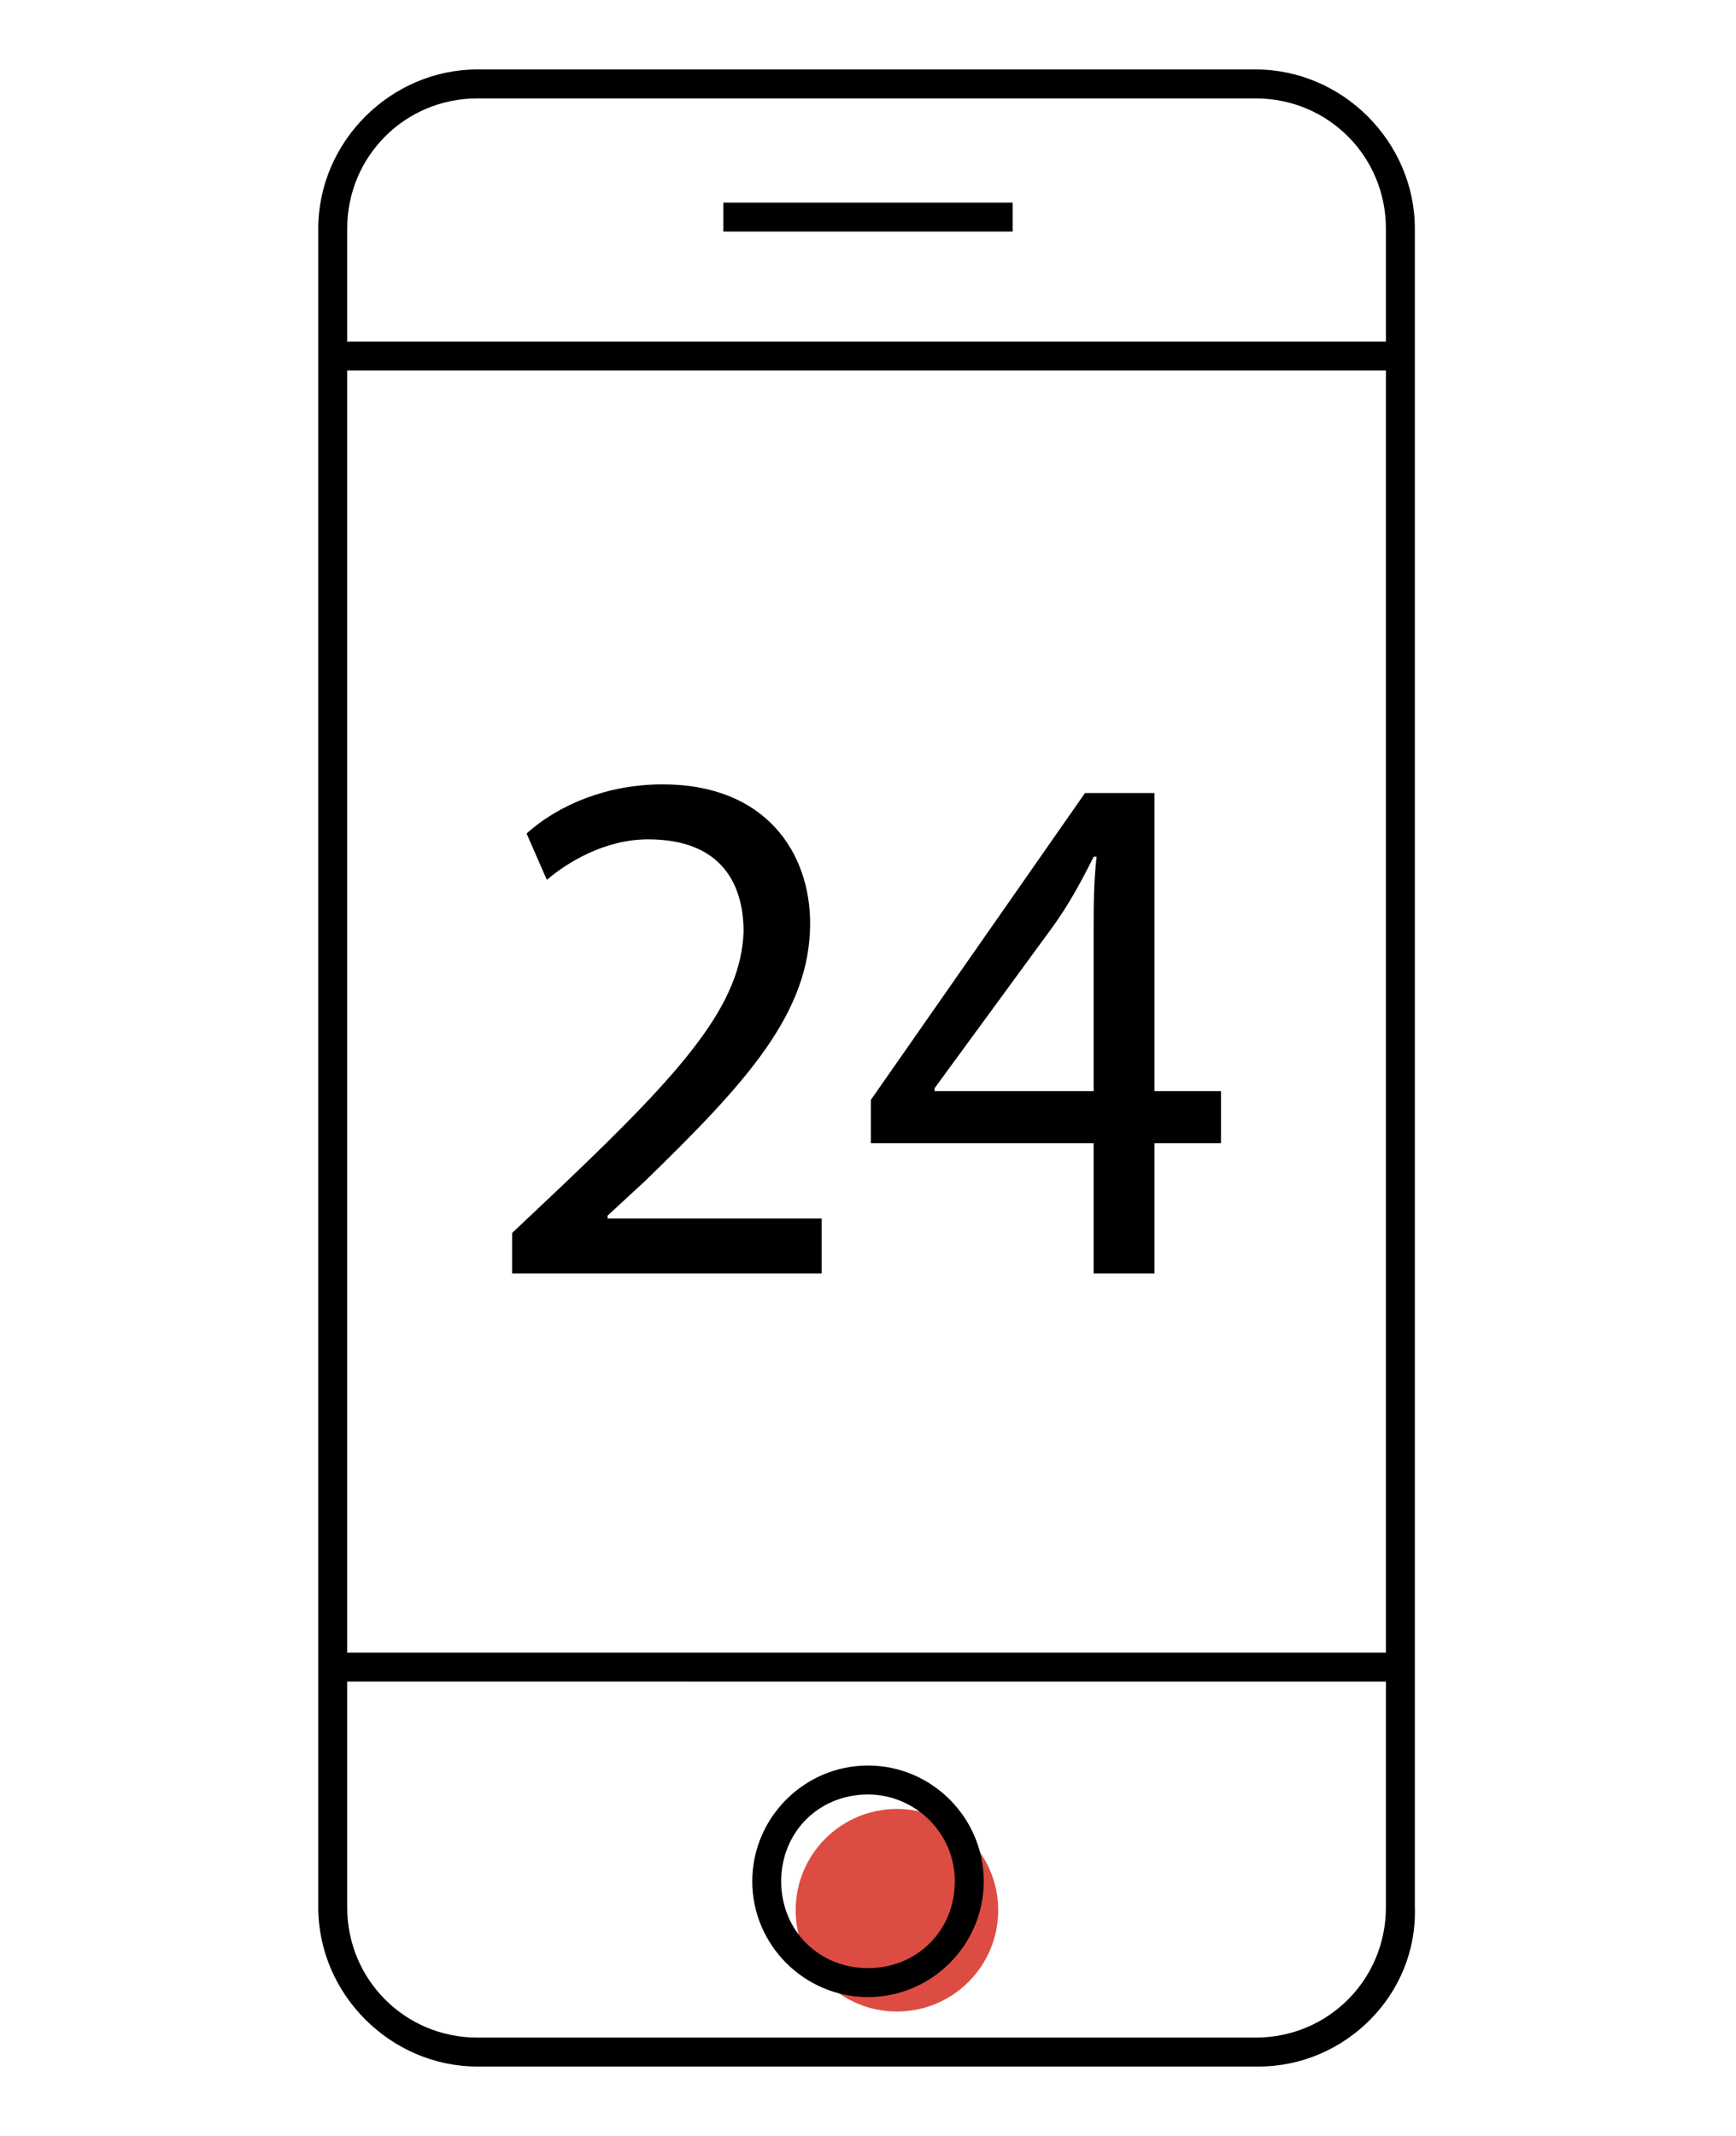 <svg xmlns="http://www.w3.org/2000/svg" viewBox="0 0 60 73.8"><circle cx="31" cy="66" r="3.5" fill="#dd4c42"/><path d="M43.5 71.4h-27c-3 0-5.5-2.5-5.5-5.5v-58c0-3 2.5-5.5 5.5-5.5h26.9c3 0 5.5 2.5 5.5 5.5v58c.1 3-2.4 5.5-5.4 5.5zm-27-68c-2.5 0-4.5 2-4.5 4.5v58c0 2.5 2 4.5 4.5 4.5h26.9c2.5 0 4.5-2 4.5-4.5v-58c0-2.5-2-4.5-4.5-4.5H16.5z"/><path d="M11.5 57.1h36.9v1H11.5zm0-45.3h37v1h-37zM25 7h10v1H25zm5 62c-2.2 0-4-1.8-4-4s1.8-4 4-4 4 1.8 4 4-1.8 4-4 4zm0-7c-1.7 0-3 1.3-3 3s1.3 3 3 3 3-1.3 3-3-1.4-3-3-3zM17.7 44v-1.4l1.8-1.7c4.2-4 6.1-6.2 6.2-8.7 0-1.7-.8-3.2-3.3-3.2-1.5 0-2.8.8-3.5 1.4l-.7-1.6c1.1-1 2.8-1.7 4.7-1.7 3.6 0 5.1 2.4 5.1 4.8 0 3.1-2.2 5.5-5.7 8.9L21 42v.1h7.4V44H17.7zm20.1 0v-4.5h-7.7V38l7.4-10.6h2.4v10.3h2.3v1.8h-2.3V44h-2.1zm0-6.3v-5.5c0-.9 0-1.7.1-2.6h-.1c-.5 1-.9 1.7-1.4 2.4l-4.1 5.6v.1h5.5z"/></svg>
